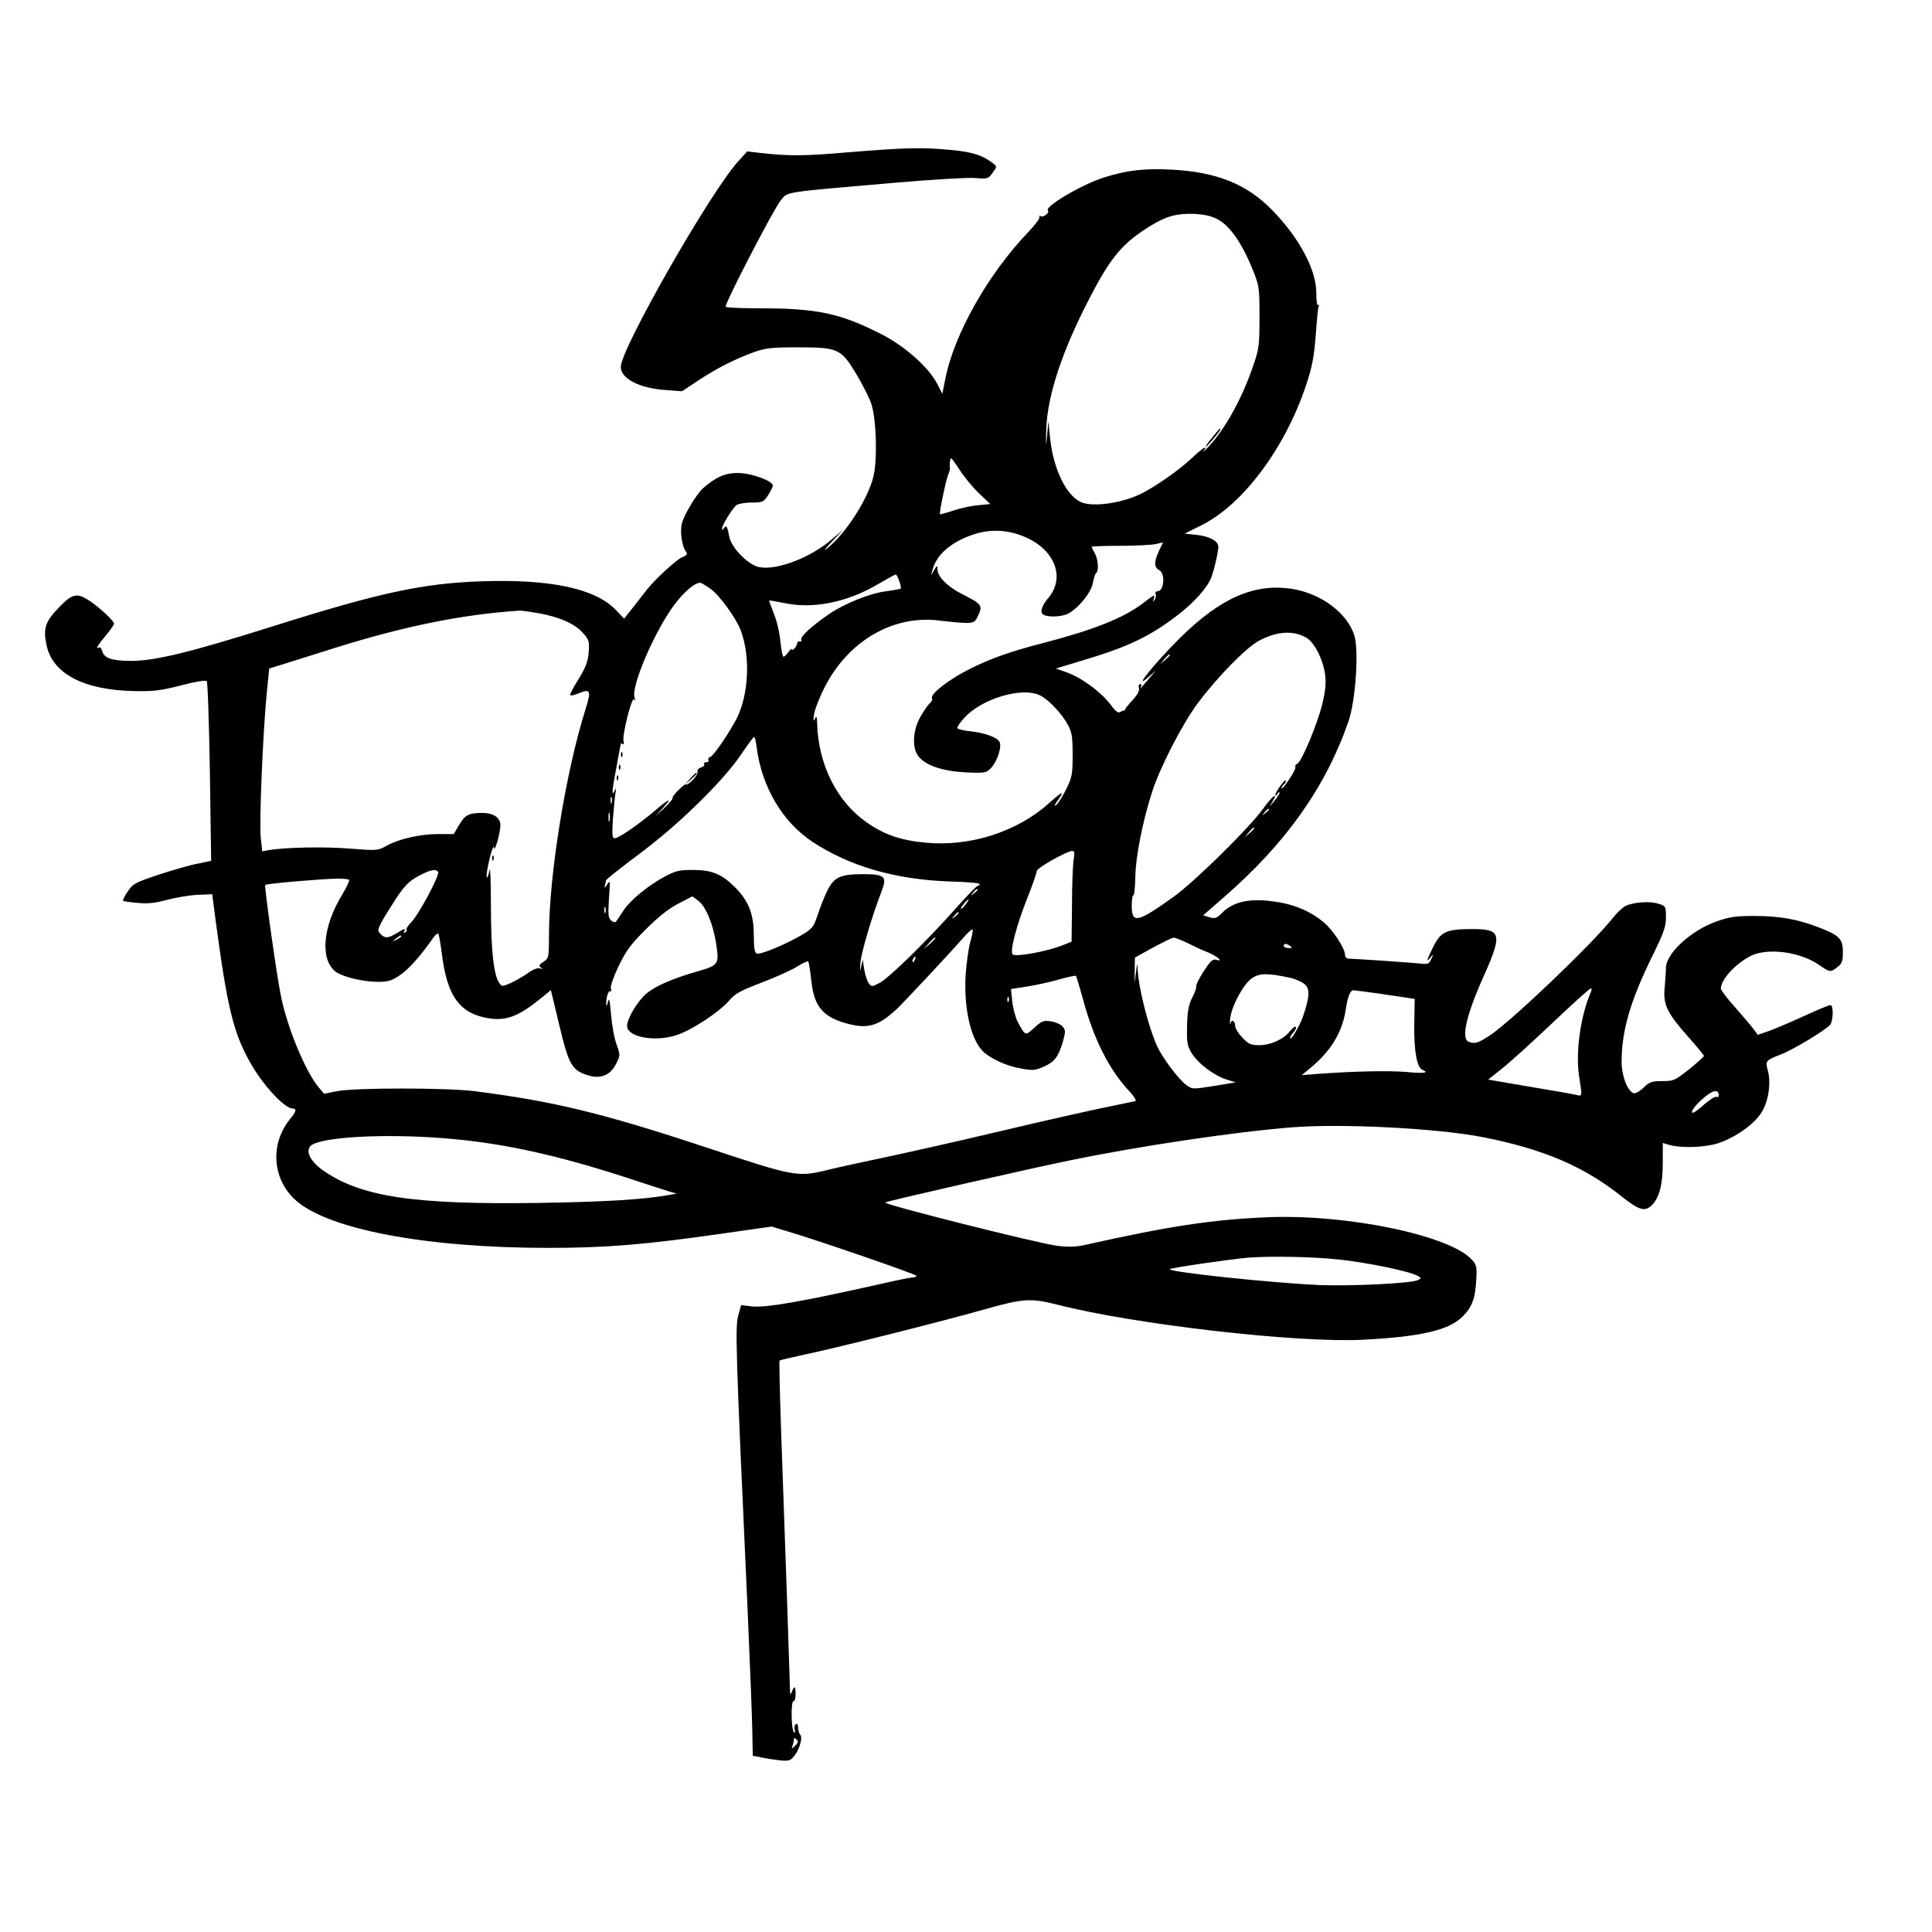 <?xml version="1.0" standalone="no"?>
<!DOCTYPE svg PUBLIC "-//W3C//DTD SVG 20010904//EN"
 "http://www.w3.org/TR/2001/REC-SVG-20010904/DTD/svg10.dtd">
<svg version="1.0" xmlns="http://www.w3.org/2000/svg"
 width="915pt" height="915pt" viewBox="0 0 915 915"
 preserveAspectRatio="xMidYMid meet">
<g transform="translate(0,915) scale(0.1,-0.1)"
fill="#000000" stroke="none">
<path d="M4020 8429 c-211 -18 -279 -19 -423 -3 l-58 7 -40 -44 c-129 -138
-559 -891 -559 -977 0 -55 89 -101 211 -109 l79 -6 77 51 c91 60 173 101 263
134 57 20 83 23 210 23 190 0 203 -6 277 -129 29 -49 61 -112 70 -140 24 -76
29 -267 9 -345 -27 -107 -130 -267 -216 -336 -23 -19 -16 -8 20 30 l55 58 -55
-47 c-101 -87 -260 -148 -344 -132 -52 10 -132 91 -142 144 -9 48 -14 57 -25
41 -7 -11 -9 -11 -9 -1 0 16 48 93 68 110 9 6 41 12 71 12 53 0 57 2 79 35 12
19 22 39 22 45 0 23 -103 60 -166 60 -59 0 -104 -19 -164 -72 -30 -26 -89
-124 -100 -165 -11 -43 0 -113 21 -139 6 -8 -1 -16 -22 -24 -26 -11 -125 -102
-165 -152 -5 -7 -32 -41 -59 -76 l-49 -62 -39 41 c-98 102 -309 147 -637 136
-280 -10 -481 -53 -1000 -217 -382 -120 -546 -160 -659 -160 -91 0 -129 13
-137 47 -4 12 -10 20 -15 17 -19 -11 -7 9 31 55 22 26 40 52 40 57 0 13 -66
75 -115 108 -61 40 -83 35 -147 -32 -64 -66 -74 -99 -58 -176 28 -137 177
-215 419 -219 89 -2 124 3 219 27 69 18 116 26 121 20 5 -5 11 -199 15 -430
l6 -421 -62 -13 c-35 -6 -118 -30 -185 -52 -114 -38 -124 -44 -148 -80 -15
-22 -25 -42 -22 -44 2 -3 33 -7 68 -10 49 -5 83 -1 139 14 41 11 106 22 145
24 l70 3 17 -130 c54 -403 83 -523 159 -660 59 -109 166 -225 205 -225 20 0
17 -15 -10 -47 -98 -118 -88 -286 24 -387 153 -138 617 -226 1196 -226 273 0
455 15 813 66 l245 35 70 -21 c143 -42 616 -205 616 -212 0 -5 -8 -8 -18 -8
-9 0 -78 -14 -152 -31 -369 -83 -545 -114 -611 -106 l-49 6 -13 -47 c-16 -56
-13 -155 44 -1402 11 -250 21 -507 22 -570 l2 -115 40 -8 c22 -5 61 -11 88
-14 41 -4 50 -2 67 19 26 30 43 89 30 102 -6 6 -10 21 -10 34 0 14 -4 21 -11
16 -6 -3 -8 -15 -5 -27 3 -11 1 -16 -4 -11 -13 13 -15 149 -2 147 5 -1 10 13
10 32 0 41 -5 44 -18 12 -7 -18 -9 -13 -9 25 -1 51 -24 728 -42 1221 -6 175
-9 320 -7 323 3 3 59 16 124 30 162 34 642 155 844 212 186 53 221 55 348 23
362 -93 1134 -182 1447 -166 273 14 407 45 471 109 47 46 62 89 66 183 3 54 0
65 -22 88 -108 116 -594 216 -970 200 -258 -11 -464 -42 -852 -129 -52 -12
-84 -13 -142 -6 -93 12 -823 196 -814 205 5 6 700 164 878 200 331 68 781 135
1050 156 237 19 694 -5 905 -47 288 -57 478 -139 656 -281 83 -66 110 -73 143
-40 35 35 51 98 51 203 l0 91 30 -9 c55 -16 167 -13 230 7 83 27 173 90 208
147 33 53 46 141 29 200 -12 43 -9 47 62 74 56 21 215 117 234 141 15 21 16
93 1 93 -7 0 -62 -23 -123 -51 -61 -28 -136 -60 -166 -71 l-55 -19 -20 27
c-11 15 -50 61 -87 103 -38 42 -68 82 -68 89 0 42 67 116 140 154 80 41 236
21 327 -43 49 -34 53 -35 85 -9 22 16 26 28 26 71 0 63 -16 79 -117 118 -99
38 -183 53 -306 53 -82 0 -114 -4 -173 -25 -122 -42 -243 -153 -242 -222 0
-16 -3 -58 -6 -92 -8 -81 11 -120 111 -233 41 -46 75 -87 75 -91 0 -3 -32 -32
-70 -63 -67 -53 -73 -56 -127 -56 -50 0 -61 -4 -89 -31 -20 -19 -39 -29 -48
-26 -29 11 -56 83 -56 149 0 146 42 290 146 501 54 110 64 138 64 182 0 53 -1
54 -36 65 -40 13 -115 8 -154 -10 -14 -6 -42 -33 -62 -58 -100 -126 -479 -487
-581 -555 -56 -37 -72 -42 -101 -31 -37 14 -12 125 67 302 94 210 89 232 -51
232 -121 0 -148 -12 -183 -82 -32 -64 -37 -82 -14 -52 14 18 15 17 4 -7 -10
-23 -16 -26 -48 -23 -41 5 -322 24 -345 24 -9 0 -16 8 -16 18 0 31 -58 119
-103 156 -66 54 -145 86 -244 98 -108 14 -183 -4 -233 -53 -27 -28 -35 -31
-62 -23 l-30 9 94 82 c297 257 486 524 595 838 33 97 49 330 28 403 -32 107
-157 201 -295 223 -179 28 -340 -43 -531 -232 -121 -120 -232 -258 -148 -184
l34 30 -30 -35 c-44 -52 -49 -57 -41 -42 4 6 2 12 -4 12 -6 0 -9 -8 -6 -18 4
-12 -6 -31 -30 -58 -20 -21 -36 -41 -35 -44 0 -3 -2 -5 -6 -5 -5 0 -13 -4 -20
-8 -7 -4 -20 5 -35 25 -46 66 -143 138 -219 165 l-48 17 122 37 c219 65 322
114 456 217 78 60 140 130 158 178 15 41 33 121 33 144 0 28 -40 50 -104 57
l-55 6 82 41 c195 98 394 365 493 663 28 84 37 130 45 231 5 70 11 133 14 140
3 7 1 11 -4 8 -4 -3 -7 23 -7 57 1 106 -79 259 -207 390 -122 126 -265 183
-483 194 -127 6 -207 -3 -317 -38 -106 -34 -282 -138 -264 -156 10 -9 -22 -35
-34 -27 -7 4 -9 3 -6 -3 4 -5 -21 -39 -54 -73 -192 -201 -353 -488 -393 -700
l-13 -65 -23 45 c-40 79 -152 179 -265 237 -196 100 -305 123 -581 123 -83 0
-154 3 -157 7 -9 8 231 471 262 506 34 40 -1 35 556 83 165 14 328 24 363 21
60 -5 63 -4 83 25 21 28 21 30 3 44 -51 39 -96 54 -201 64 -141 13 -212 11
-483 -11z m1751 -320 c54 -30 111 -111 159 -229 34 -84 35 -87 35 -230 0 -133
-2 -152 -29 -230 -52 -154 -131 -297 -208 -381 -24 -25 -36 -36 -28 -26 25 34
-5 15 -57 -34 -56 -53 -164 -129 -234 -165 -91 -46 -225 -66 -285 -44 -72 28
-136 157 -151 308 l-8 77 -6 -70 c-5 -56 -6 -50 -4 30 5 163 77 379 211 634
98 188 153 251 282 331 77 47 126 60 208 57 52 -3 83 -10 115 -28z m-1225
-1186 c20 -31 60 -80 90 -109 l54 -51 -58 -6 c-31 -2 -84 -14 -117 -25 -33
-11 -61 -19 -63 -17 -5 5 29 167 40 191 5 11 8 24 7 30 -3 15 1 44 6 44 2 0
21 -26 41 -57z m315 -319 c137 -62 184 -191 104 -286 -32 -37 -41 -68 -24 -79
22 -13 87 -11 118 5 49 26 110 101 117 146 4 22 11 43 15 46 14 8 10 66 -6 94
-8 14 -14 27 -15 30 0 3 60 5 133 5 72 0 149 4 169 8 l36 8 -19 -40 c-24 -51
-24 -78 1 -91 30 -16 23 -100 -7 -100 -9 0 -13 -6 -10 -13 3 -8 1 -20 -5 -28
-8 -11 -9 -10 -4 4 8 24 3 22 -51 -20 -92 -70 -233 -126 -471 -188 -152 -39
-246 -72 -345 -121 -97 -48 -191 -119 -183 -140 3 -7 -2 -18 -11 -25 -8 -7
-28 -36 -44 -64 -36 -63 -41 -148 -9 -187 33 -43 113 -70 222 -76 91 -4 98 -3
120 19 31 32 55 105 41 127 -13 21 -72 42 -141 49 -29 3 -55 10 -58 14 -2 5
12 27 33 49 82 92 277 149 360 106 40 -20 103 -87 130 -138 20 -36 23 -58 23
-144 0 -92 -3 -106 -30 -161 -17 -34 -38 -67 -47 -75 -12 -8 -10 -2 5 19 36
51 26 48 -39 -10 -150 -136 -375 -208 -584 -188 -120 11 -198 38 -283 98 -140
99 -227 274 -232 468 -1 33 -3 36 -11 20 -7 -15 -8 -9 -4 20 3 22 24 78 48
125 112 225 330 352 554 320 41 -5 94 -10 117 -10 39 0 44 3 59 36 22 46 16
54 -74 99 -71 36 -119 83 -119 118 -1 21 -1 21 -16 -3 l-15 -25 7 25 c19 74
90 135 198 170 80 26 165 21 247 -16z m-602 -206 c6 -17 9 -33 7 -35 -2 -3
-33 -8 -68 -13 -76 -9 -198 -58 -271 -108 -82 -56 -140 -109 -132 -122 3 -6 1
-9 -6 -8 -7 2 -13 -2 -14 -9 0 -14 -25 -41 -25 -28 0 5 -7 -1 -16 -13 -8 -12
-19 -22 -23 -22 -5 0 -11 32 -15 72 -3 39 -17 98 -31 132 -13 33 -23 61 -22
62 1 1 36 -5 77 -13 134 -28 297 6 441 92 41 24 77 44 81 44 3 1 11 -13 17
-31z m-891 -39 c41 -30 119 -138 140 -194 47 -125 38 -304 -19 -418 -35 -67
-108 -175 -124 -181 -9 -3 -13 -10 -10 -16 3 -5 -1 -10 -10 -10 -9 0 -14 -4
-10 -9 3 -5 -4 -13 -16 -16 -11 -4 -18 -13 -15 -20 2 -7 -9 -25 -25 -41 -16
-15 -29 -24 -29 -19 0 5 -16 -6 -35 -25 -19 -18 -32 -36 -30 -40 2 -4 -15 -24
-38 -46 l-42 -39 34 38 c49 52 30 46 -37 -12 -75 -64 -172 -131 -190 -131 -13
0 -14 15 -9 93 4 50 9 106 12 122 4 24 3 26 -4 10 -15 -32 -13 1 9 115 11 58
20 106 20 108 0 2 4 1 9 -2 5 -4 7 3 4 14 -7 28 39 213 50 197 5 -7 6 -3 2 11
-16 55 97 315 188 437 46 62 97 105 123 105 5 0 29 -14 52 -31z m-818 -113
c100 -18 173 -50 211 -94 29 -32 31 -40 27 -91 -3 -44 -14 -71 -46 -124 -23
-37 -42 -72 -42 -77 0 -6 16 -4 37 5 60 25 64 16 37 -71 -94 -295 -174 -789
-174 -1072 0 -107 -1 -110 -26 -127 -21 -14 -24 -19 -13 -27 11 -8 10 -9 -4
-4 -11 3 -33 -5 -56 -22 -21 -15 -57 -36 -81 -47 -41 -18 -43 -18 -55 -1 -27
36 -40 159 -40 364 0 112 -3 189 -6 172 -10 -46 -19 -49 -12 -4 10 62 31 131
33 109 2 -26 30 72 30 107 0 35 -33 58 -85 58 -65 0 -83 -10 -110 -56 l-26
-44 -72 0 c-88 0 -187 -23 -245 -55 -43 -24 -45 -24 -175 -14 -121 10 -306 6
-384 -7 l-31 -6 -7 64 c-8 71 10 494 28 682 l12 120 55 17 c30 9 141 44 245
77 333 105 611 162 885 180 8 1 49 -5 90 -12z m3635 -115 c39 -21 82 -105 91
-178 5 -41 1 -77 -14 -139 -24 -96 -98 -273 -118 -281 -8 -3 -11 -9 -9 -14 3
-5 -10 -32 -30 -61 -19 -29 -35 -47 -35 -41 0 7 5 15 10 18 6 3 10 11 10 18 0
6 -11 -4 -25 -23 -14 -19 -25 -39 -25 -44 0 -6 5 -4 10 4 5 8 10 11 10 5 0 -5
-12 -23 -26 -40 -24 -29 -24 -29 -8 -2 31 51 -1 27 -46 -36 -67 -92 -323 -343
-420 -413 -173 -124 -200 -130 -200 -44 0 27 3 50 8 50 4 0 8 40 9 88 1 92 35
265 79 400 36 115 145 326 217 422 91 122 227 261 287 294 84 46 162 52 225
17z m-645 -84 c0 -2 -10 -12 -22 -23 l-23 -19 19 23 c18 21 26 27 26 19z
m-1956 -439 c24 -185 122 -350 261 -443 180 -119 399 -182 663 -190 72 -2 132
-7 132 -12 0 -4 -4 -8 -9 -8 -5 0 -53 -49 -107 -110 -137 -154 -313 -326 -358
-350 -37 -19 -39 -19 -52 -1 -7 10 -17 39 -21 65 l-7 46 -8 -35 c-5 -26 -6
-20 -3 20 4 50 54 219 101 341 26 68 14 79 -88 79 -112 0 -141 -15 -174 -87
-15 -32 -34 -83 -44 -113 -16 -49 -24 -59 -71 -87 -74 -44 -198 -96 -215 -89
-10 4 -14 26 -14 88 0 101 -26 164 -92 229 -61 60 -108 79 -197 79 -63 0 -81
-4 -130 -30 -81 -43 -166 -113 -198 -162 -16 -24 -31 -47 -35 -52 -4 -6 -13
-4 -23 4 -14 12 -16 27 -11 104 6 86 6 90 -9 66 -10 -15 -14 -17 -11 -7 3 10
6 23 6 27 0 5 71 61 158 126 186 138 397 345 482 471 30 45 58 82 61 83 4 0
10 -24 13 -52z m-687 -260 c-3 -7 -5 -2 -5 12 0 14 2 19 5 13 2 -7 2 -19 0
-25z m3113 -32 c0 -2 -8 -10 -17 -17 -16 -13 -17 -12 -4 4 13 16 21 21 21 13z
m-3123 -53 c-3 -10 -5 -2 -5 17 0 19 2 27 5 18 2 -10 2 -26 0 -35z m3053 -36
c0 -2 -10 -12 -22 -23 l-23 -19 19 23 c18 21 26 27 26 19z m-855 -148 c-4 -22
-8 -119 -8 -215 l-2 -174 -51 -20 c-75 -28 -215 -53 -228 -40 -14 14 16 131
69 266 25 62 45 120 45 129 0 14 140 93 168 95 11 0 12 -10 7 -41z m-3010 -59
c8 -14 -90 -199 -126 -236 -16 -17 -27 -33 -24 -36 4 -3 1 -9 -6 -14 -8 -4
-10 -3 -5 4 10 17 1 15 -36 -8 -40 -24 -55 -25 -75 -4 -15 15 -15 19 2 53 10
20 42 71 69 113 42 63 61 83 106 108 57 31 85 37 95 20z m-422 -37 c3 -5 -12
-36 -33 -71 -93 -153 -105 -308 -29 -365 34 -24 128 -47 200 -47 48 0 64 5
105 33 42 29 96 90 157 177 9 13 19 21 23 18 3 -4 10 -44 16 -90 25 -210 87
-292 232 -312 80 -10 138 14 245 102 l40 33 9 -38 c5 -21 20 -81 32 -133 38
-161 56 -199 104 -221 77 -35 131 -21 164 43 20 40 20 41 2 92 -11 28 -22 92
-26 141 -6 68 -9 83 -15 60 -4 -19 -7 -23 -8 -10 -1 30 10 65 19 60 5 -3 6 4
3 14 -3 11 14 58 38 108 35 72 59 104 129 173 57 57 107 97 152 120 l67 35 28
-21 c36 -26 73 -117 86 -212 13 -88 9 -94 -88 -122 -120 -34 -201 -70 -244
-106 -43 -37 -91 -118 -91 -153 0 -51 124 -76 226 -46 71 20 209 110 257 166
29 34 54 47 153 85 65 25 140 58 167 75 27 17 51 28 54 26 4 -5 8 -27 17 -104
13 -108 54 -157 155 -187 108 -32 159 -18 250 67 38 37 246 259 309 331 23 27
45 47 48 44 3 -4 -2 -30 -11 -60 -8 -29 -18 -100 -22 -158 -9 -167 29 -318 92
-368 43 -34 109 -62 173 -73 53 -10 66 -8 105 9 52 23 69 46 91 119 13 48 13
54 -2 72 -9 10 -34 21 -55 24 -34 5 -43 2 -78 -30 -44 -40 -42 -41 -80 29 -10
21 -22 64 -25 96 l-6 58 78 12 c44 7 112 22 152 34 40 11 75 19 78 16 2 -3 16
-48 30 -99 53 -200 126 -346 228 -453 19 -21 29 -39 23 -41 -7 -1 -39 -8 -72
-15 -93 -18 -305 -65 -605 -136 -151 -36 -369 -85 -485 -110 -115 -24 -247
-53 -292 -64 -147 -36 -156 -34 -573 104 -492 163 -725 220 -1101 268 -132 17
-570 17 -654 0 l-60 -12 -27 32 c-61 73 -147 280 -177 428 -20 95 -80 524 -75
529 5 6 259 28 341 30 28 0 54 -2 56 -6z m2977 -47 c0 -2 -8 -10 -17 -17 -16
-13 -17 -12 -4 4 13 16 21 21 21 13z m-57 -70 c-10 -13 -20 -22 -22 -20 -4 4
29 44 36 44 2 0 -4 -11 -14 -24z m-1706 -38 c-3 -7 -5 -2 -5 12 0 14 2 19 5
13 2 -7 2 -19 0 -25z m1673 -2 c0 -2 -8 -10 -17 -17 -16 -13 -17 -12 -4 4 13
16 21 21 21 13z m-2640 -111 c0 -2 -10 -9 -22 -15 -22 -11 -22 -10 -4 4 21 17
26 19 26 11z m2530 -8 c0 -2 -12 -14 -27 -28 l-28 -24 24 28 c23 25 31 32 31
24z m1198 -25 c31 -16 73 -35 92 -42 42 -17 78 -47 42 -36 -18 6 -27 -2 -62
-55 -22 -34 -37 -65 -35 -70 3 -4 -5 -27 -17 -51 -18 -34 -24 -63 -26 -133 -2
-79 0 -95 20 -130 29 -49 106 -108 165 -127 l45 -14 -102 -17 c-100 -16 -103
-16 -130 3 -38 27 -118 134 -142 190 -41 93 -86 274 -90 357 -1 36 -2 35 -8
-12 l-7 -50 1 60 1 60 85 47 c47 25 91 47 98 47 7 1 38 -12 70 -27z m482 -12
c12 -8 11 -10 -7 -10 -13 0 -23 5 -23 10 0 13 11 13 30 0z m-1777 -65 c-3 -9
-8 -14 -10 -11 -3 3 -2 9 2 15 9 16 15 13 8 -4z m1778 -86 c26 -6 57 -20 69
-31 25 -23 22 -62 -10 -155 -17 -47 -60 -118 -60 -98 0 5 7 17 17 27 9 10 13
21 10 25 -4 3 -16 -6 -28 -21 -30 -38 -91 -66 -145 -66 -41 0 -51 5 -80 36
-19 19 -34 44 -34 54 0 25 -17 35 -23 13 -2 -10 -3 0 -1 22 6 59 63 165 103
192 37 25 75 25 182 2z m1424 -66 c-50 -114 -74 -287 -56 -403 15 -95 15 -93
-16 -85 -16 4 -115 21 -222 39 l-193 33 64 51 c36 28 143 125 239 216 96 91
178 165 183 165 4 1 5 -7 1 -16z m-1008 -8 c59 -9 123 -18 141 -21 l32 -5 -2
-122 c-2 -125 13 -204 39 -214 35 -14 4 -18 -74 -10 -82 7 -247 4 -423 -9
l-75 -6 35 29 c100 81 154 168 172 273 11 73 22 100 39 100 5 0 57 -7 116 -15z
m-1750 -37 c-3 -8 -6 -5 -6 6 -1 11 2 17 5 13 3 -3 4 -12 1 -19z m3363 -445
c0 -8 -5 -11 -10 -8 -6 4 -31 -12 -57 -34 -25 -23 -50 -41 -55 -41 -16 0 11
38 54 73 41 35 68 39 68 10z m-5989 -208 c247 -23 489 -77 797 -176 103 -34
203 -66 222 -72 l35 -10 -45 -8 c-117 -20 -293 -31 -605 -36 -599 -9 -850 29
-1029 157 -64 46 -84 100 -45 120 73 40 394 52 670 25z m4189 -570 c133 -14
333 -55 373 -77 18 -9 19 -11 4 -20 -29 -16 -315 -30 -467 -24 -227 10 -710
61 -710 75 0 6 290 48 375 55 109 8 304 4 425 -9z m-2574 -2303 c-18 -16 -19
-16 -12 1 3 10 6 24 6 30 0 8 4 7 12 -1 10 -9 8 -16 -6 -30z"/>
<path d="M5743 7080 c-18 -21 -33 -42 -33 -45 0 -4 16 12 35 35 32 38 40 50
33 50 -2 0 -18 -18 -35 -40z"/>
<path d="M2941 5574 c0 -11 3 -14 6 -6 3 7 2 16 -1 19 -3 4 -6 -2 -5 -13z"/>
<path d="M2931 5514 c0 -11 3 -14 6 -6 3 7 2 16 -1 19 -3 4 -6 -2 -5 -13z"/>
<path d="M3269 5463 l-24 -28 28 24 c25 23 32 31 24 31 -2 0 -14 -12 -28 -27z"/>
<path d="M2921 5464 c0 -11 3 -14 6 -6 3 7 2 16 -1 19 -3 4 -6 -2 -5 -13z"/>
<path d="M2331 5084 c0 -11 3 -14 6 -6 3 7 2 16 -1 19 -3 4 -6 -2 -5 -13z"/>
</g>
</svg>
